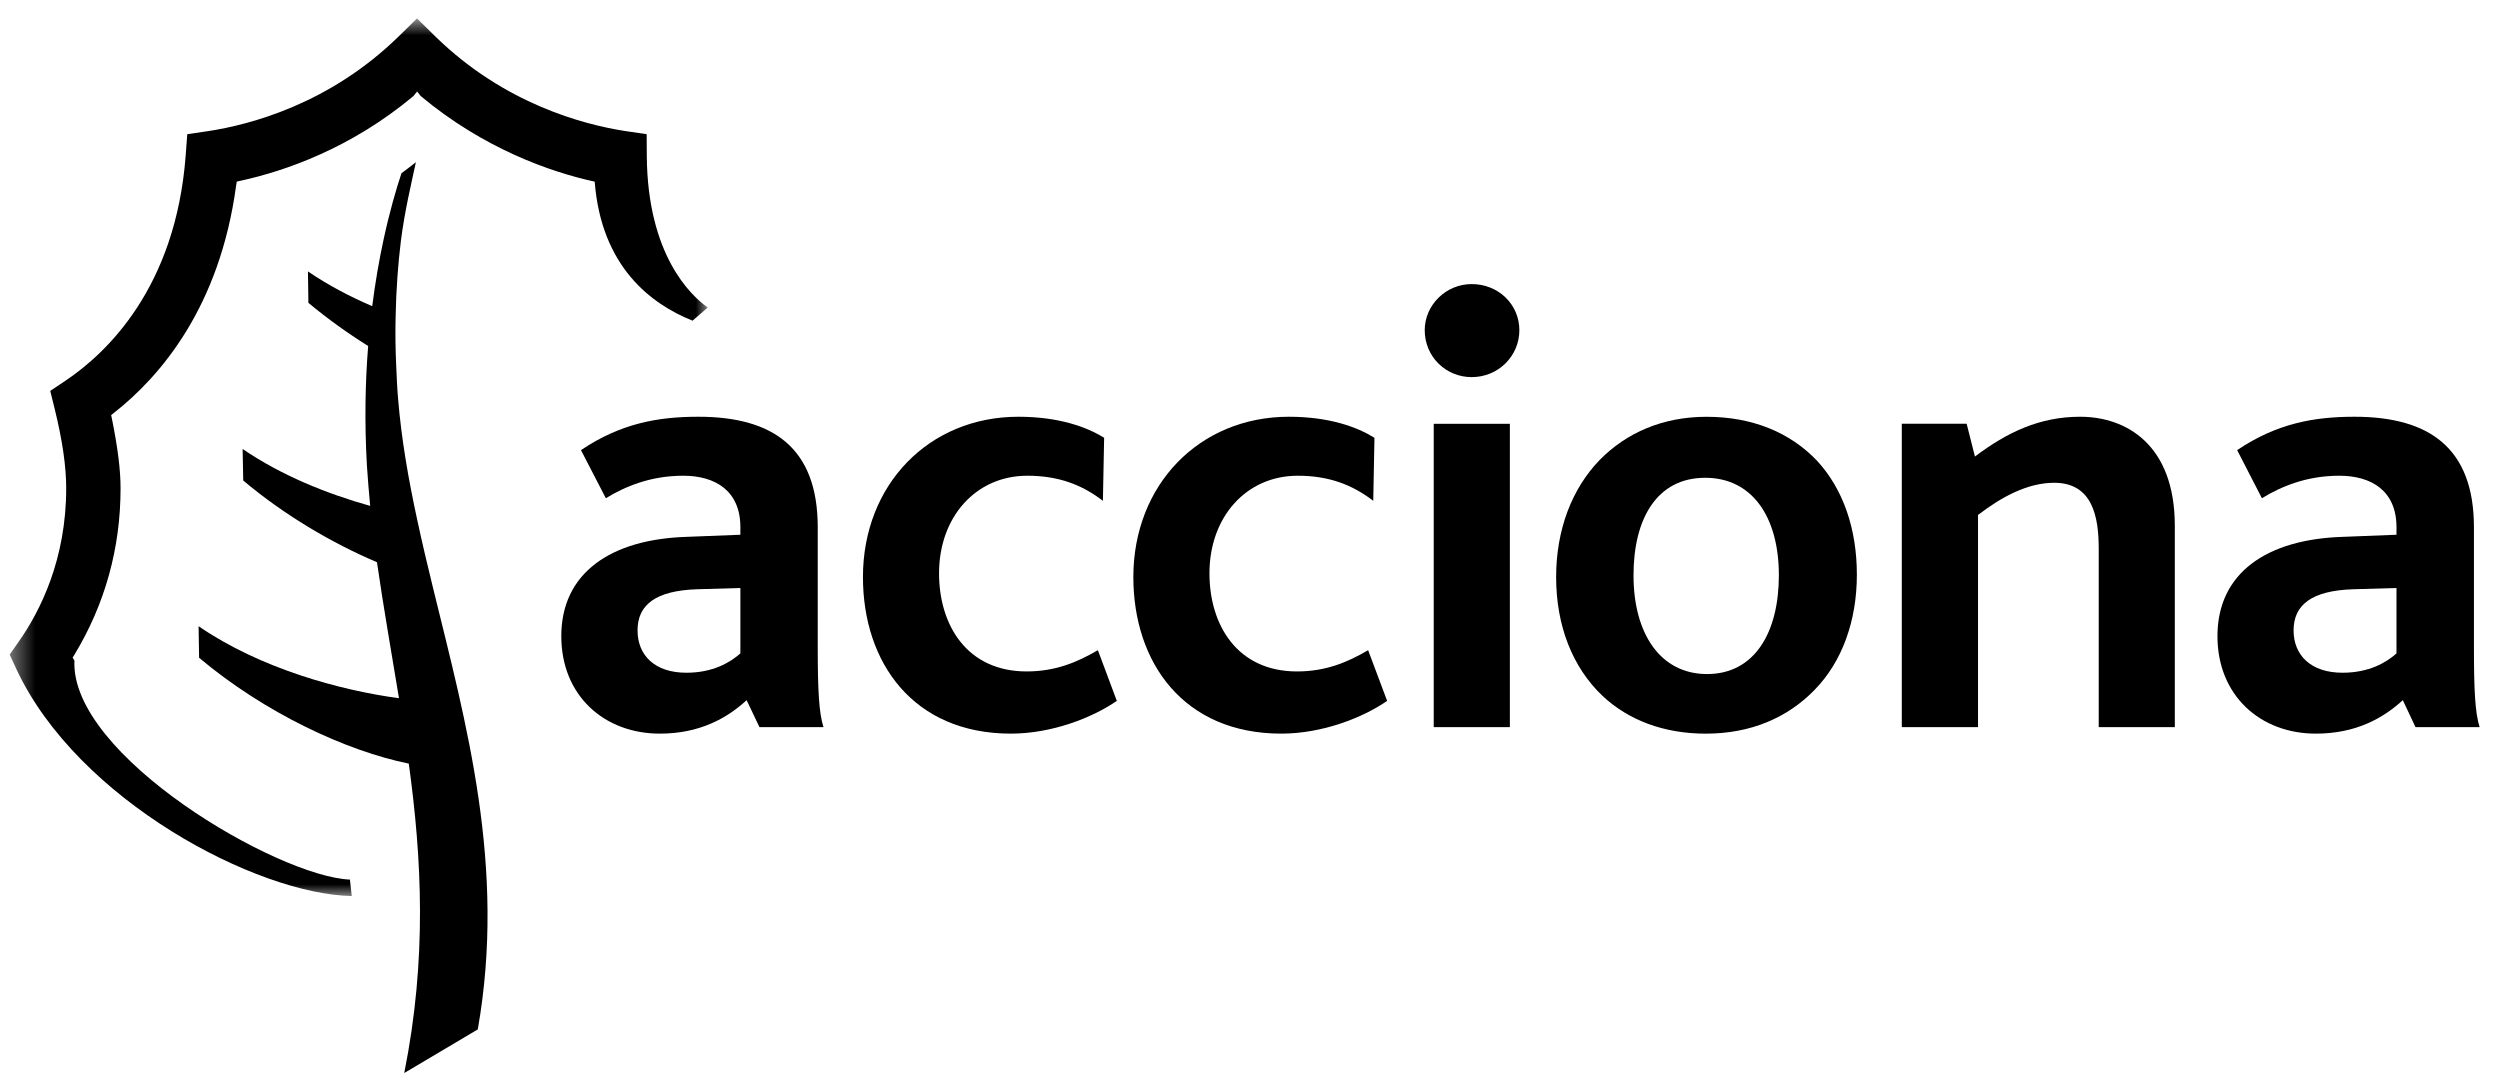 <svg width="106" height="46" viewBox="0 0 106 46" fill="none" xmlns="http://www.w3.org/2000/svg">
<path fill-rule="evenodd" clip-rule="evenodd" d="M31.392 27.705C30.955 28.088 30.23 28.524 29.102 28.524C27.757 28.524 27.032 27.78 27.032 26.728C27.032 25.636 27.811 25.041 29.562 24.984L31.392 24.931V27.705ZM34.916 30.831C34.725 30.237 34.672 29.28 34.672 27.434V22.353C34.672 18.977 32.762 17.67 29.614 17.67C27.919 17.67 26.33 17.942 24.633 19.085L25.688 21.125C26.494 20.633 27.57 20.171 28.972 20.171C30.314 20.171 31.392 20.797 31.392 22.353V22.673L29.125 22.762C25.872 22.862 23.799 24.308 23.799 26.972C23.799 29.5 25.626 31.106 27.975 31.106C29.665 31.106 30.825 30.453 31.657 29.687L32.201 30.831H34.916Z" fill="black"/>
<path fill-rule="evenodd" clip-rule="evenodd" d="M42.861 31.106C38.717 31.106 36.589 28.089 36.589 24.468C36.589 20.551 39.386 17.67 43.178 17.67C44.902 17.67 46.086 18.108 46.815 18.563L46.763 21.235C45.876 20.551 44.877 20.171 43.556 20.171C41.379 20.171 39.816 21.916 39.816 24.308C39.816 26.512 41.002 28.469 43.531 28.469C44.74 28.469 45.657 28.089 46.55 27.568L47.353 29.717C46.328 30.426 44.607 31.106 42.861 31.106Z" fill="black"/>
<path fill-rule="evenodd" clip-rule="evenodd" d="M54.328 31.106C50.181 31.106 48.054 28.089 48.054 24.468C48.054 20.551 50.855 17.67 54.647 17.67C56.367 17.67 57.549 18.108 58.277 18.563L58.226 21.235C57.335 20.551 56.343 20.171 55.024 20.171C52.843 20.171 51.281 21.916 51.281 24.308C51.281 26.512 52.467 28.469 54.992 28.469C56.205 28.469 57.121 28.089 58.009 27.568L58.814 29.717C57.795 30.426 56.07 31.106 54.328 31.106Z" fill="black"/>
<path fill-rule="evenodd" clip-rule="evenodd" d="M62.4 15.99C61.3 15.99 60.408 15.122 60.408 14C60.408 12.941 61.3 12.045 62.4 12.045C63.535 12.045 64.421 12.909 64.421 14C64.421 15.089 63.535 15.99 62.4 15.99ZM60.79 30.831H64.018V17.968H60.79V30.831Z" fill="black"/>
<path fill-rule="evenodd" clip-rule="evenodd" d="M75.424 24.392C75.424 26.808 74.402 28.58 72.379 28.58C70.416 28.58 69.261 26.891 69.261 24.392C69.261 21.992 70.253 20.258 72.301 20.258C74.291 20.258 75.424 21.916 75.424 24.392ZM78.731 24.365C78.731 22.406 78.14 20.718 77.033 19.526C75.909 18.35 74.322 17.672 72.354 17.672C70.498 17.672 68.962 18.35 67.834 19.495C66.647 20.718 65.98 22.46 65.98 24.469C65.98 26.541 66.678 28.298 67.943 29.502C69.04 30.535 70.551 31.107 72.326 31.107C74.238 31.107 75.796 30.427 76.93 29.259C78.111 28.058 78.731 26.318 78.731 24.365Z" fill="black"/>
<path fill-rule="evenodd" clip-rule="evenodd" d="M88.986 30.831V23.27C88.986 21.939 88.74 20.47 87.097 20.47C85.971 20.47 84.866 21.067 83.868 21.834V30.831H80.636V17.967H83.386L83.737 19.357C85.109 18.324 86.483 17.67 88.2 17.67C90.14 17.67 92.212 18.84 92.212 22.294V30.831H88.986Z" fill="black"/>
<path fill-rule="evenodd" clip-rule="evenodd" d="M101.611 27.705C101.182 28.088 100.452 28.524 99.323 28.524C97.977 28.524 97.248 27.78 97.248 26.728C97.248 25.636 98.028 25.041 99.778 24.984L101.611 24.931V27.705ZM105.137 30.831C104.945 30.237 104.895 29.28 104.895 27.434V22.353C104.895 18.977 102.978 17.67 99.833 17.67C98.137 17.67 96.551 17.942 94.855 19.085L95.905 21.125C96.711 20.633 97.786 20.171 99.188 20.171C100.534 20.171 101.611 20.797 101.611 22.353V22.673L99.347 22.762C96.09 22.862 94.02 24.308 94.02 26.972C94.02 29.5 95.847 31.106 98.189 31.106C99.889 31.106 101.045 30.453 101.879 29.687L102.418 30.831H105.137Z" fill="black"/>
<path fill-rule="evenodd" clip-rule="evenodd" d="M18.35 24.884C18.117 23.931 17.892 22.983 17.69 22.042C17.318 20.319 17.018 18.613 16.879 16.908C16.837 16.432 16.82 15.975 16.8 15.52C16.766 14.801 16.758 14.103 16.774 13.44C16.797 12.264 16.879 11.17 17.001 10.189C17.167 8.899 17.436 7.812 17.634 6.877C17.432 7.039 17.224 7.195 17.022 7.345C16.793 8.034 16.511 8.999 16.253 10.207C16.079 11.016 15.913 11.953 15.782 12.982C14.831 12.574 13.902 12.086 13.057 11.508L13.076 12.84C13.882 13.512 14.732 14.122 15.61 14.67C15.488 16.187 15.452 17.876 15.556 19.725C15.593 20.301 15.642 20.876 15.696 21.45C13.862 20.937 11.931 20.159 10.287 19.037L10.313 20.374C12.059 21.844 14.072 23.024 15.984 23.839C16.261 25.763 16.6 27.674 16.917 29.605C14.412 29.266 11.042 28.349 8.42 26.552L8.442 27.89C11.217 30.221 14.656 31.832 17.333 32.378C17.884 36.4 18.112 40.638 17.14 45.496L20.258 43.647C21.471 36.759 19.771 30.691 18.35 24.884Z" fill="black"/>
<mask id="mask0_1626_324" style="mask-type:luminance" maskUnits="userSpaceOnUse" x="0" y="0" width="31" height="38">
<path d="M0.41 0.782H30.008V37.992H0.41V0.782Z" fill="white"/>
</mask>
<g mask="url(#mask0_1626_324)">
<path fill-rule="evenodd" clip-rule="evenodd" d="M14.914 37.992C10.897 37.918 3.294 33.939 0.695 28.37C0.695 28.37 0.49 27.928 0.41 27.755C0.523 27.595 0.796 27.203 0.796 27.203C1.714 25.896 2.807 23.71 2.807 20.702C2.807 19.792 2.65 18.691 2.326 17.367C2.326 17.367 2.191 16.806 2.131 16.574C2.33 16.443 2.807 16.121 2.807 16.121C4.509 14.97 7.442 12.217 7.871 6.616C7.871 6.616 7.921 5.957 7.94 5.689C8.207 5.654 8.848 5.556 8.848 5.556C10.597 5.286 13.965 4.414 16.892 1.555C16.892 1.555 17.438 1.017 17.682 0.782C17.921 1.017 18.468 1.555 18.468 1.555C21.395 4.414 24.763 5.286 26.509 5.556C26.509 5.556 27.157 5.654 27.419 5.689C27.419 5.957 27.424 6.62 27.424 6.62C27.459 10.817 29.292 12.531 30.008 13.039C29.773 13.246 29.499 13.484 29.365 13.597C27.596 12.89 25.494 11.301 25.215 7.702C23.337 7.295 20.499 6.296 17.839 4.073L17.686 3.879L17.53 4.073C14.869 6.296 12.076 7.254 10.205 7.663L10.04 7.7L10.011 7.871C9.317 13.013 6.814 15.948 4.835 17.503L4.713 17.602L4.744 17.746C4.992 18.978 5.112 19.923 5.112 20.702C5.112 23.245 4.452 25.618 3.156 27.759L3.08 27.878L3.156 28.011C2.969 32.031 11.786 37.175 14.837 37.294L14.914 37.992Z" fill="black"/>
</g>
</svg>
